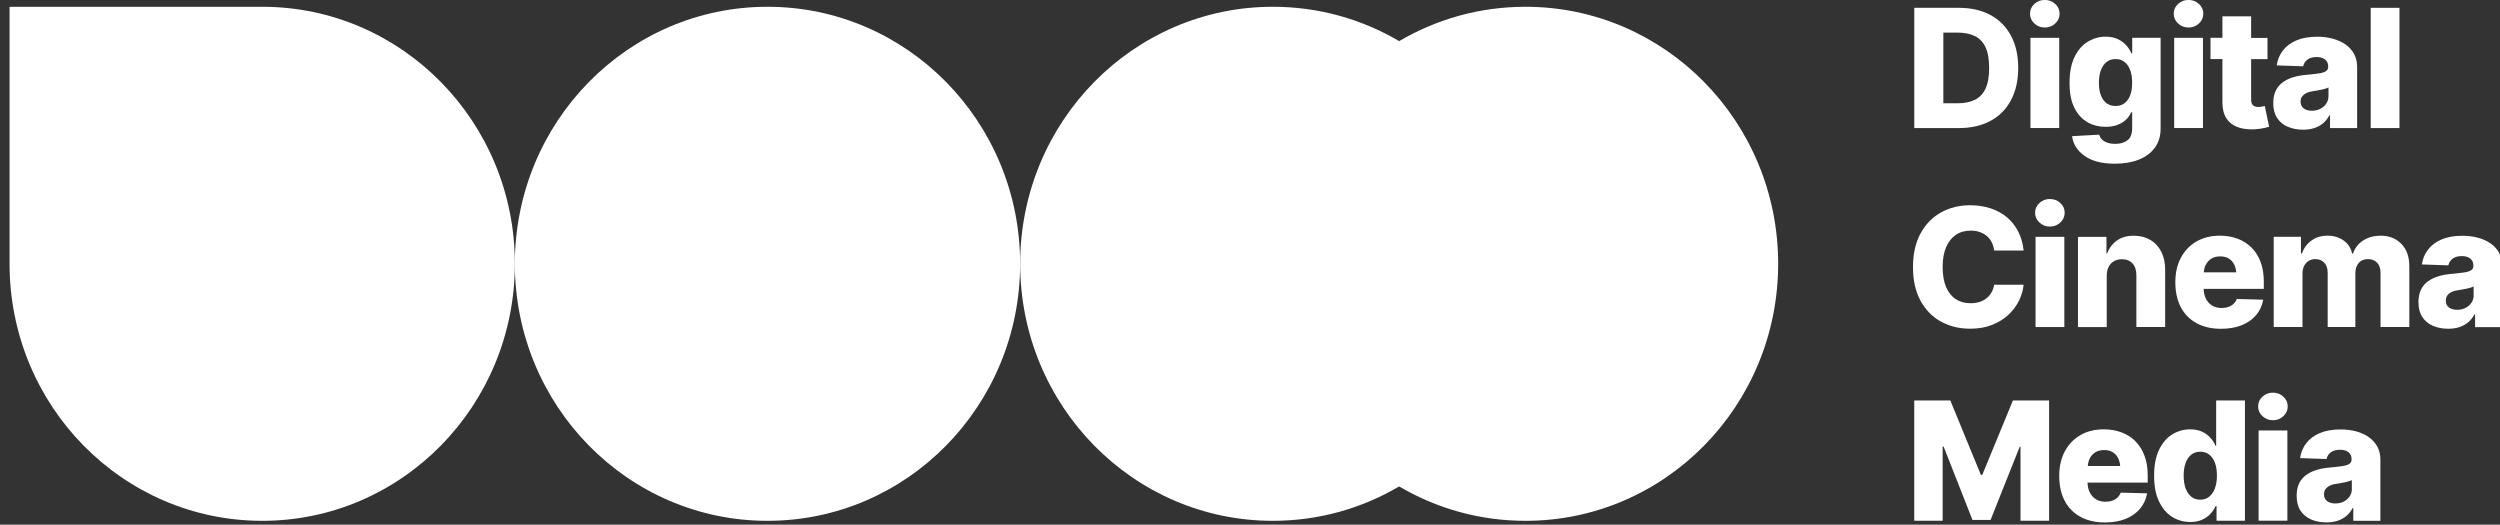 <svg width="324" height="68" viewBox="0 0 324 68" fill="none" xmlns="http://www.w3.org/2000/svg">
<rect x="0" y="0" width="324" height="68" fill="#333333" stroke="none"/>
<g clip-path="url(#clip0_700_11773)">
<path fill-rule="evenodd" clip-rule="evenodd" d="M33.986 0.878H1.239V34.185C1.239 52.589 15.897 67.499 33.986 67.499C52.076 67.499 66.727 52.589 66.727 34.185C66.727 15.782 52.069 0.878 33.986 0.878Z" fill="white"/>
<path fill-rule="evenodd" clip-rule="evenodd" d="M197.702 0.878C191.737 0.878 186.155 2.497 181.329 5.329C176.522 2.497 170.928 0.878 164.962 0.878C146.872 0.878 132.215 15.788 132.215 34.185C132.215 52.583 146.872 67.499 164.962 67.499C170.928 67.499 176.522 65.874 181.329 63.042C186.155 65.88 191.743 67.499 197.702 67.499C215.792 67.499 230.449 52.589 230.449 34.185C230.449 15.782 215.786 0.878 197.702 0.878Z" fill="white"/>
<path fill-rule="evenodd" clip-rule="evenodd" d="M99.467 0.878C81.384 0.878 66.727 15.788 66.727 34.185C66.727 52.583 81.384 67.499 99.467 67.499C117.551 67.499 132.208 52.589 132.208 34.185C132.208 15.782 117.544 0.878 99.467 0.878Z" fill="white"/>
<path d="M251.852 16.598H253.866C255.451 16.598 256.821 16.289 257.967 15.665C259.119 15.047 260.005 14.15 260.624 12.982C261.244 11.813 261.56 10.423 261.56 8.803C261.56 7.183 261.25 5.792 260.624 4.63C260.005 3.468 259.119 2.572 257.967 1.947C256.814 1.323 255.445 1.014 253.853 1.014H248.092V16.598H251.852ZM251.852 4.222H253.643C254.541 4.222 255.303 4.371 255.922 4.667C256.542 4.964 257.006 5.446 257.322 6.114C257.638 6.781 257.793 7.678 257.793 8.803C257.793 9.928 257.638 10.824 257.322 11.492C257.006 12.16 256.548 12.642 255.941 12.939C255.334 13.235 254.59 13.384 253.711 13.384H251.858V4.222H251.852Z" fill="white"/>
<path d="M265.004 3.567C265.537 3.567 265.989 3.394 266.361 3.041C266.733 2.695 266.925 2.269 266.925 1.774C266.925 1.28 266.739 0.859 266.361 0.513C265.989 0.167 265.537 -0.006 265.004 -0.006C264.471 -0.006 264.031 0.167 263.654 0.513C263.276 0.859 263.09 1.28 263.09 1.774C263.09 2.269 263.276 2.689 263.654 3.041C264.031 3.388 264.484 3.567 265.004 3.567Z" fill="white"/>
<path d="M266.876 4.902H263.146V16.592H266.876V4.902Z" fill="white"/>
<path d="M270.531 15.844C271.243 16.24 272.024 16.437 272.873 16.437C273.455 16.437 273.963 16.357 274.409 16.19C274.855 16.023 275.227 15.801 275.524 15.516C275.821 15.232 276.051 14.911 276.193 14.552H276.329V16.61C276.329 17.358 276.125 17.884 275.716 18.187C275.307 18.49 274.787 18.644 274.161 18.644C273.765 18.644 273.418 18.595 273.127 18.496C272.835 18.397 272.6 18.261 272.42 18.082C272.241 17.902 272.123 17.692 272.061 17.451L268.542 17.649C268.672 18.675 269.211 19.522 270.159 20.202C271.101 20.876 272.408 21.216 274.081 21.216C275.251 21.216 276.286 21.043 277.178 20.691C278.07 20.344 278.764 19.825 279.266 19.145C279.768 18.459 280.015 17.631 280.015 16.648V4.902H276.336V6.911H276.23C276.082 6.553 275.865 6.213 275.567 5.879C275.276 5.545 274.904 5.279 274.465 5.069C274.025 4.859 273.498 4.754 272.885 4.754C272.067 4.754 271.305 4.97 270.593 5.397C269.88 5.823 269.304 6.479 268.871 7.363C268.437 8.247 268.214 9.372 268.214 10.744C268.214 12.116 268.424 13.143 268.846 13.983C269.267 14.824 269.837 15.442 270.543 15.838L270.531 15.844ZM272.272 9.118C272.439 8.661 272.68 8.296 273.003 8.043C273.325 7.783 273.715 7.653 274.173 7.653C274.632 7.653 275.016 7.777 275.338 8.03C275.66 8.284 275.908 8.636 276.075 9.1C276.249 9.557 276.329 10.107 276.329 10.744C276.329 11.677 276.137 12.413 275.759 12.938C275.375 13.47 274.849 13.736 274.173 13.736C273.715 13.736 273.325 13.612 273.003 13.377C272.687 13.136 272.445 12.79 272.272 12.345C272.104 11.9 272.018 11.368 272.018 10.744C272.018 10.12 272.098 9.582 272.265 9.124L272.272 9.118Z" fill="white"/>
<path d="M285.504 4.902H281.774V16.592H285.504V4.902Z" fill="white"/>
<path d="M283.627 3.567C284.16 3.567 284.612 3.394 284.984 3.041C285.356 2.695 285.548 2.269 285.548 1.774C285.548 1.28 285.362 0.859 284.984 0.513C284.612 0.167 284.16 -0.006 283.627 -0.006C283.094 -0.006 282.655 0.167 282.277 0.513C281.899 0.859 281.713 1.28 281.713 1.774C281.713 2.269 281.899 2.689 282.277 3.041C282.655 3.388 283.107 3.567 283.627 3.567Z" fill="white"/>
<path d="M288.031 13.334C288.031 14.441 288.353 15.294 289.004 15.881C289.654 16.468 290.602 16.765 291.841 16.765C292.188 16.765 292.547 16.74 292.907 16.685C293.266 16.635 293.656 16.549 294.078 16.431L293.52 13.736C293.427 13.761 293.303 13.792 293.136 13.822C292.975 13.847 292.826 13.866 292.702 13.866C292.374 13.866 292.132 13.785 291.977 13.631C291.823 13.476 291.748 13.241 291.748 12.926V7.665H293.867V4.915H291.748V2.12H288.025V4.902H286.482V7.653H288.025V13.334H288.031Z" fill="white"/>
<path d="M296.494 16.425C297.077 16.678 297.746 16.808 298.489 16.808C299.034 16.808 299.524 16.734 299.951 16.592C300.379 16.45 300.756 16.24 301.079 15.968C301.401 15.696 301.667 15.356 301.884 14.954H301.971V16.598H305.483V8.648C305.483 8.036 305.353 7.486 305.093 7.004C304.833 6.522 304.473 6.114 304.003 5.78C303.532 5.446 302.987 5.193 302.355 5.02C301.723 4.847 301.041 4.76 300.298 4.76C299.245 4.76 298.34 4.921 297.597 5.242C296.854 5.564 296.271 6.003 295.844 6.565C295.423 7.128 295.162 7.764 295.063 8.475L298.489 8.593C298.576 8.222 298.762 7.931 299.059 7.715C299.356 7.499 299.753 7.393 300.248 7.393C300.707 7.393 301.072 7.505 301.339 7.715C301.605 7.931 301.735 8.228 301.735 8.611V8.661C301.735 8.896 301.642 9.081 301.456 9.217C301.271 9.347 300.973 9.446 300.571 9.508C300.168 9.569 299.629 9.631 298.966 9.693C298.371 9.736 297.814 9.829 297.287 9.984C296.761 10.132 296.302 10.348 295.9 10.627C295.497 10.905 295.181 11.269 294.958 11.714C294.729 12.16 294.617 12.71 294.617 13.359C294.617 14.132 294.778 14.774 295.113 15.281C295.441 15.788 295.9 16.172 296.482 16.425H296.494ZM298.353 12.518C298.477 12.339 298.663 12.184 298.91 12.061C299.158 11.937 299.462 11.851 299.815 11.807C299.982 11.783 300.162 11.752 300.341 11.721C300.527 11.696 300.707 11.659 300.893 11.616C301.079 11.572 301.24 11.529 301.388 11.486C301.537 11.443 301.667 11.387 301.772 11.331V12.432C301.772 12.815 301.673 13.149 301.481 13.433C301.289 13.717 301.029 13.946 300.707 14.107C300.385 14.274 300.019 14.354 299.623 14.354C299.189 14.354 298.836 14.255 298.563 14.051C298.291 13.847 298.155 13.557 298.155 13.173C298.155 12.914 298.216 12.697 298.34 12.512L298.353 12.518Z" fill="white"/>
<path d="M310.972 1.014H307.242V16.598H310.972V1.014Z" fill="white"/>
<path d="M251.53 41.665C252.645 42.284 253.909 42.599 255.322 42.599C256.393 42.599 257.341 42.438 258.171 42.104C259.002 41.777 259.708 41.338 260.296 40.794C260.879 40.244 261.337 39.632 261.665 38.958C261.994 38.284 262.192 37.598 262.26 36.905H258.444C258.382 37.282 258.264 37.616 258.091 37.913C257.917 38.21 257.707 38.463 257.44 38.667C257.18 38.871 256.877 39.032 256.536 39.137C256.195 39.242 255.817 39.298 255.402 39.298C254.653 39.298 254.008 39.125 253.469 38.772C252.93 38.42 252.509 37.895 252.212 37.196C251.914 36.497 251.766 35.632 251.766 34.606C251.766 33.58 251.914 32.757 252.206 32.059C252.497 31.36 252.918 30.823 253.463 30.445C254.008 30.075 254.659 29.889 255.415 29.889C255.848 29.889 256.239 29.951 256.585 30.075C256.932 30.198 257.242 30.371 257.502 30.594C257.763 30.816 257.973 31.088 258.134 31.404C258.289 31.719 258.394 32.071 258.444 32.467H262.26C262.161 31.533 261.926 30.705 261.548 29.976C261.17 29.252 260.674 28.634 260.067 28.133C259.454 27.633 258.748 27.249 257.942 26.99C257.137 26.73 256.263 26.6 255.322 26.6C253.94 26.6 252.683 26.909 251.567 27.528C250.446 28.146 249.56 29.055 248.904 30.248C248.253 31.441 247.925 32.9 247.925 34.612C247.925 36.324 248.247 37.771 248.891 38.958C249.536 40.145 250.421 41.053 251.53 41.672V41.665Z" fill="white"/>
<path d="M264.311 26.31C263.933 26.656 263.747 27.076 263.747 27.571C263.747 28.065 263.933 28.486 264.311 28.838C264.689 29.184 265.141 29.364 265.661 29.364C266.182 29.364 266.646 29.191 267.018 28.838C267.39 28.492 267.582 28.065 267.582 27.571C267.582 27.076 267.396 26.656 267.018 26.31C266.646 25.964 266.194 25.791 265.661 25.791C265.129 25.791 264.689 25.964 264.311 26.31Z" fill="white"/>
<path d="M267.538 30.693H263.809V42.383H267.538V30.693Z" fill="white"/>
<path d="M278.683 31.101C278.076 30.736 277.357 30.55 276.533 30.55C275.666 30.55 274.941 30.755 274.359 31.169C273.777 31.583 273.349 32.139 273.089 32.85H272.996V30.699H269.304V42.389H273.033V35.725C273.033 35.28 273.114 34.896 273.281 34.581C273.442 34.266 273.671 34.019 273.969 33.852C274.26 33.685 274.607 33.598 274.997 33.598C275.592 33.598 276.05 33.784 276.378 34.148C276.707 34.513 276.874 35.02 276.874 35.669V42.383H280.603V34.933C280.603 34.056 280.436 33.283 280.102 32.628C279.767 31.966 279.296 31.459 278.689 31.088L278.683 31.101Z" fill="white"/>
<path d="M289.896 38.735C289.797 38.989 289.654 39.199 289.468 39.378C289.283 39.557 289.053 39.693 288.787 39.78C288.521 39.873 288.229 39.916 287.907 39.916C287.449 39.916 287.04 39.811 286.687 39.594C286.334 39.384 286.061 39.075 285.869 38.68C285.696 38.327 285.609 37.907 285.59 37.437H293.39V36.516C293.39 35.545 293.254 34.692 292.975 33.957C292.702 33.215 292.306 32.597 291.804 32.09C291.296 31.583 290.695 31.2 290.001 30.94C289.307 30.68 288.545 30.544 287.709 30.544C286.538 30.544 285.516 30.798 284.649 31.305C283.781 31.812 283.112 32.516 282.635 33.419C282.158 34.321 281.923 35.379 281.923 36.584C281.923 37.789 282.158 38.908 282.629 39.805C283.1 40.701 283.781 41.393 284.667 41.882C285.553 42.364 286.613 42.611 287.845 42.611C288.867 42.611 289.76 42.457 290.528 42.148C291.296 41.839 291.915 41.4 292.392 40.837C292.869 40.275 293.173 39.607 293.316 38.84L289.896 38.748V38.735ZM285.826 34.414C285.993 34.043 286.241 33.753 286.557 33.542C286.879 33.332 287.275 33.227 287.74 33.227C288.205 33.227 288.601 33.332 288.911 33.542C289.227 33.753 289.462 34.049 289.623 34.426C289.729 34.68 289.791 34.977 289.822 35.298H285.603C285.64 34.977 285.702 34.674 285.813 34.414H285.826Z" fill="white"/>
<path d="M308.5 30.55C307.633 30.55 306.883 30.761 306.245 31.181C305.607 31.601 305.18 32.158 304.957 32.85H304.833C304.684 32.152 304.325 31.595 303.742 31.175C303.16 30.755 302.466 30.544 301.648 30.544C300.831 30.544 300.162 30.748 299.579 31.163C298.997 31.577 298.582 32.133 298.34 32.844H298.204V30.693H294.673V42.383H298.402V35.471C298.402 35.082 298.47 34.748 298.613 34.47C298.755 34.192 298.947 33.975 299.195 33.815C299.443 33.66 299.728 33.58 300.063 33.58C300.546 33.58 300.93 33.734 301.227 34.049C301.518 34.365 301.667 34.791 301.667 35.323V42.383H305.254V35.409C305.254 34.853 305.403 34.408 305.694 34.074C305.985 33.74 306.388 33.58 306.902 33.58C307.379 33.58 307.763 33.734 308.066 34.037C308.364 34.346 308.519 34.785 308.519 35.366V42.383H312.248V34.507C312.248 33.27 311.901 32.306 311.214 31.601C310.52 30.897 309.621 30.544 308.519 30.544L308.5 30.55Z" fill="white"/>
<path d="M323.907 32.801C323.647 32.319 323.288 31.91 322.817 31.577C322.346 31.243 321.801 30.989 321.169 30.816C320.537 30.643 319.856 30.557 319.112 30.557C318.059 30.557 317.155 30.717 316.411 31.039C315.668 31.36 315.086 31.799 314.658 32.362C314.237 32.924 313.977 33.561 313.878 34.272L317.304 34.389C317.39 34.019 317.576 33.728 317.873 33.512C318.171 33.295 318.567 33.19 319.063 33.19C319.521 33.19 319.887 33.301 320.153 33.512C320.42 33.728 320.55 34.031 320.55 34.408V34.457C320.55 34.692 320.457 34.878 320.271 35.014C320.085 35.144 319.788 35.242 319.385 35.304C318.982 35.366 318.443 35.428 317.781 35.49C317.186 35.533 316.628 35.626 316.102 35.78C315.575 35.929 315.117 36.145 314.714 36.423C314.311 36.701 313.995 37.066 313.772 37.511C313.543 37.956 313.432 38.507 313.432 39.156C313.432 39.928 313.593 40.571 313.927 41.078C314.256 41.585 314.714 41.968 315.296 42.222C315.879 42.475 316.548 42.605 317.291 42.605C317.836 42.605 318.326 42.531 318.753 42.389C319.181 42.246 319.559 42.036 319.881 41.764C320.203 41.492 320.469 41.152 320.686 40.751H320.773V42.395H324.285V34.445C324.285 33.833 324.155 33.283 323.895 32.801H323.907ZM320.593 38.228C320.593 38.612 320.494 38.945 320.302 39.23C320.11 39.514 319.85 39.743 319.528 39.904C319.205 40.071 318.84 40.151 318.443 40.151C318.01 40.151 317.657 40.052 317.384 39.848C317.111 39.644 316.975 39.353 316.975 38.97C316.975 38.711 317.037 38.494 317.161 38.309C317.285 38.129 317.471 37.975 317.719 37.851C317.966 37.728 318.27 37.641 318.623 37.598C318.79 37.573 318.97 37.542 319.15 37.511C319.335 37.486 319.515 37.449 319.701 37.406C319.881 37.363 320.048 37.32 320.197 37.276C320.345 37.233 320.475 37.177 320.581 37.122V38.222L320.593 38.228Z" fill="white"/>
<path d="M256.901 61.546H256.722L252.763 51.903H248.086V67.487H251.766V57.874H251.89L255.631 67.382H257.979L261.752 57.905H261.857V67.487H265.562V51.903H260.872L256.901 61.546Z" fill="white"/>
<path d="M276.756 57.188C276.248 56.681 275.647 56.298 274.953 56.038C274.259 55.779 273.497 55.642 272.661 55.642C271.49 55.642 270.468 55.896 269.601 56.403C268.734 56.91 268.064 57.614 267.587 58.517C267.11 59.42 266.875 60.477 266.875 61.682C266.875 62.888 267.11 64.007 267.581 64.903C268.052 65.799 268.734 66.492 269.619 66.98C270.505 67.462 271.565 67.71 272.797 67.71C273.82 67.71 274.712 67.555 275.48 67.246C276.248 66.937 276.868 66.498 277.345 65.935C277.822 65.373 278.125 64.705 278.268 63.938L274.848 63.846C274.749 64.099 274.606 64.309 274.421 64.489C274.235 64.668 274.005 64.804 273.739 64.891C273.473 64.983 273.182 65.026 272.859 65.026C272.401 65.026 271.992 64.921 271.639 64.705C271.286 64.495 271.013 64.186 270.821 63.79C270.648 63.438 270.561 63.017 270.542 62.548H278.342V61.627C278.342 60.656 278.206 59.803 277.927 59.067C277.654 58.325 277.258 57.707 276.756 57.2V57.188ZM270.573 60.396C270.611 60.075 270.673 59.772 270.784 59.512C270.951 59.142 271.199 58.851 271.515 58.641C271.837 58.431 272.234 58.325 272.698 58.325C273.163 58.325 273.559 58.431 273.869 58.641C274.185 58.851 274.421 59.142 274.582 59.525C274.687 59.778 274.749 60.075 274.78 60.396H270.561H270.573Z" fill="white"/>
<path d="M287.22 57.8H287.146C286.997 57.441 286.78 57.101 286.495 56.768C286.21 56.434 285.845 56.168 285.411 55.958C284.978 55.748 284.451 55.642 283.832 55.642C283.014 55.642 282.252 55.859 281.546 56.285C280.839 56.712 280.269 57.373 279.83 58.257C279.396 59.141 279.173 60.273 279.173 61.645C279.173 63.017 279.383 64.081 279.805 64.971C280.226 65.861 280.79 66.535 281.496 66.98C282.202 67.425 282.989 67.648 283.85 67.648C284.445 67.648 284.959 67.549 285.393 67.357C285.826 67.159 286.186 66.906 286.471 66.597C286.756 66.281 286.979 65.948 287.14 65.583H287.264V67.487H290.943V51.903H287.214V57.8H287.22ZM287.053 63.289C286.879 63.753 286.632 64.112 286.31 64.371C285.987 64.631 285.603 64.761 285.145 64.761C284.686 64.761 284.302 64.631 283.986 64.371C283.67 64.112 283.429 63.753 283.255 63.283C283.088 62.813 283.001 62.269 283.001 61.651C283.001 61.033 283.082 60.477 283.249 60.013C283.416 59.549 283.658 59.191 283.98 58.931C284.302 58.672 284.686 58.542 285.145 58.542C285.603 58.542 285.987 58.665 286.316 58.919C286.644 59.172 286.892 59.525 287.059 59.988C287.233 60.452 287.313 61.002 287.313 61.645C287.313 62.288 287.226 62.82 287.053 63.283V63.289Z" fill="white"/>
<path d="M294.568 50.889C294.041 50.889 293.595 51.062 293.217 51.408C292.839 51.754 292.653 52.175 292.653 52.669C292.653 53.164 292.839 53.584 293.217 53.936C293.595 54.282 294.047 54.462 294.568 54.462C295.088 54.462 295.553 54.289 295.924 53.936C296.296 53.59 296.488 53.164 296.488 52.669C296.488 52.175 296.302 51.754 295.924 51.408C295.553 51.062 295.1 50.889 294.568 50.889Z" fill="white"/>
<path d="M296.444 55.791H292.715V67.481H296.444V55.791Z" fill="white"/>
<path d="M307.032 56.675C306.561 56.341 306.016 56.088 305.384 55.914C304.752 55.742 304.071 55.655 303.327 55.655C302.274 55.655 301.37 55.816 300.626 56.137C299.883 56.459 299.301 56.898 298.873 57.46C298.452 58.023 298.192 58.659 298.093 59.37L301.518 59.488C301.605 59.117 301.791 58.826 302.088 58.61C302.386 58.394 302.782 58.288 303.278 58.288C303.736 58.288 304.102 58.4 304.368 58.61C304.634 58.826 304.765 59.123 304.765 59.506V59.556C304.765 59.791 304.672 59.976 304.486 60.112C304.3 60.242 304.003 60.341 303.6 60.403C303.197 60.464 302.658 60.526 301.995 60.588C301.401 60.631 300.843 60.724 300.317 60.879C299.79 61.027 299.332 61.243 298.929 61.521C298.526 61.8 298.21 62.164 297.987 62.609C297.758 63.054 297.646 63.605 297.646 64.254C297.646 65.026 297.808 65.669 298.142 66.176C298.47 66.683 298.929 67.067 299.511 67.32C300.094 67.573 300.763 67.703 301.506 67.703C302.051 67.703 302.541 67.629 302.968 67.487C303.395 67.345 303.773 67.135 304.096 66.862C304.418 66.591 304.684 66.251 304.901 65.849H304.988V67.493H308.5V59.543C308.5 58.931 308.37 58.381 308.11 57.899C307.85 57.417 307.49 57.009 307.02 56.675H307.032ZM304.808 63.327C304.808 63.71 304.709 64.044 304.517 64.328C304.325 64.612 304.065 64.841 303.742 65.002C303.42 65.169 303.055 65.249 302.658 65.249C302.225 65.249 301.871 65.15 301.599 64.946C301.326 64.742 301.19 64.452 301.19 64.068C301.19 63.809 301.252 63.592 301.376 63.407C301.5 63.228 301.686 63.073 301.933 62.95C302.181 62.826 302.485 62.739 302.838 62.696C303.005 62.671 303.185 62.64 303.365 62.609C303.55 62.585 303.73 62.548 303.916 62.504C304.096 62.461 304.263 62.418 304.411 62.374C304.56 62.331 304.69 62.276 304.796 62.22V63.32L304.808 63.327Z" fill="white"/>
</g>
<defs>
<clipPath id="clip0_700_11773">
<rect width="324" height="68" fill="white"/>
</clipPath>
</defs>
</svg>
